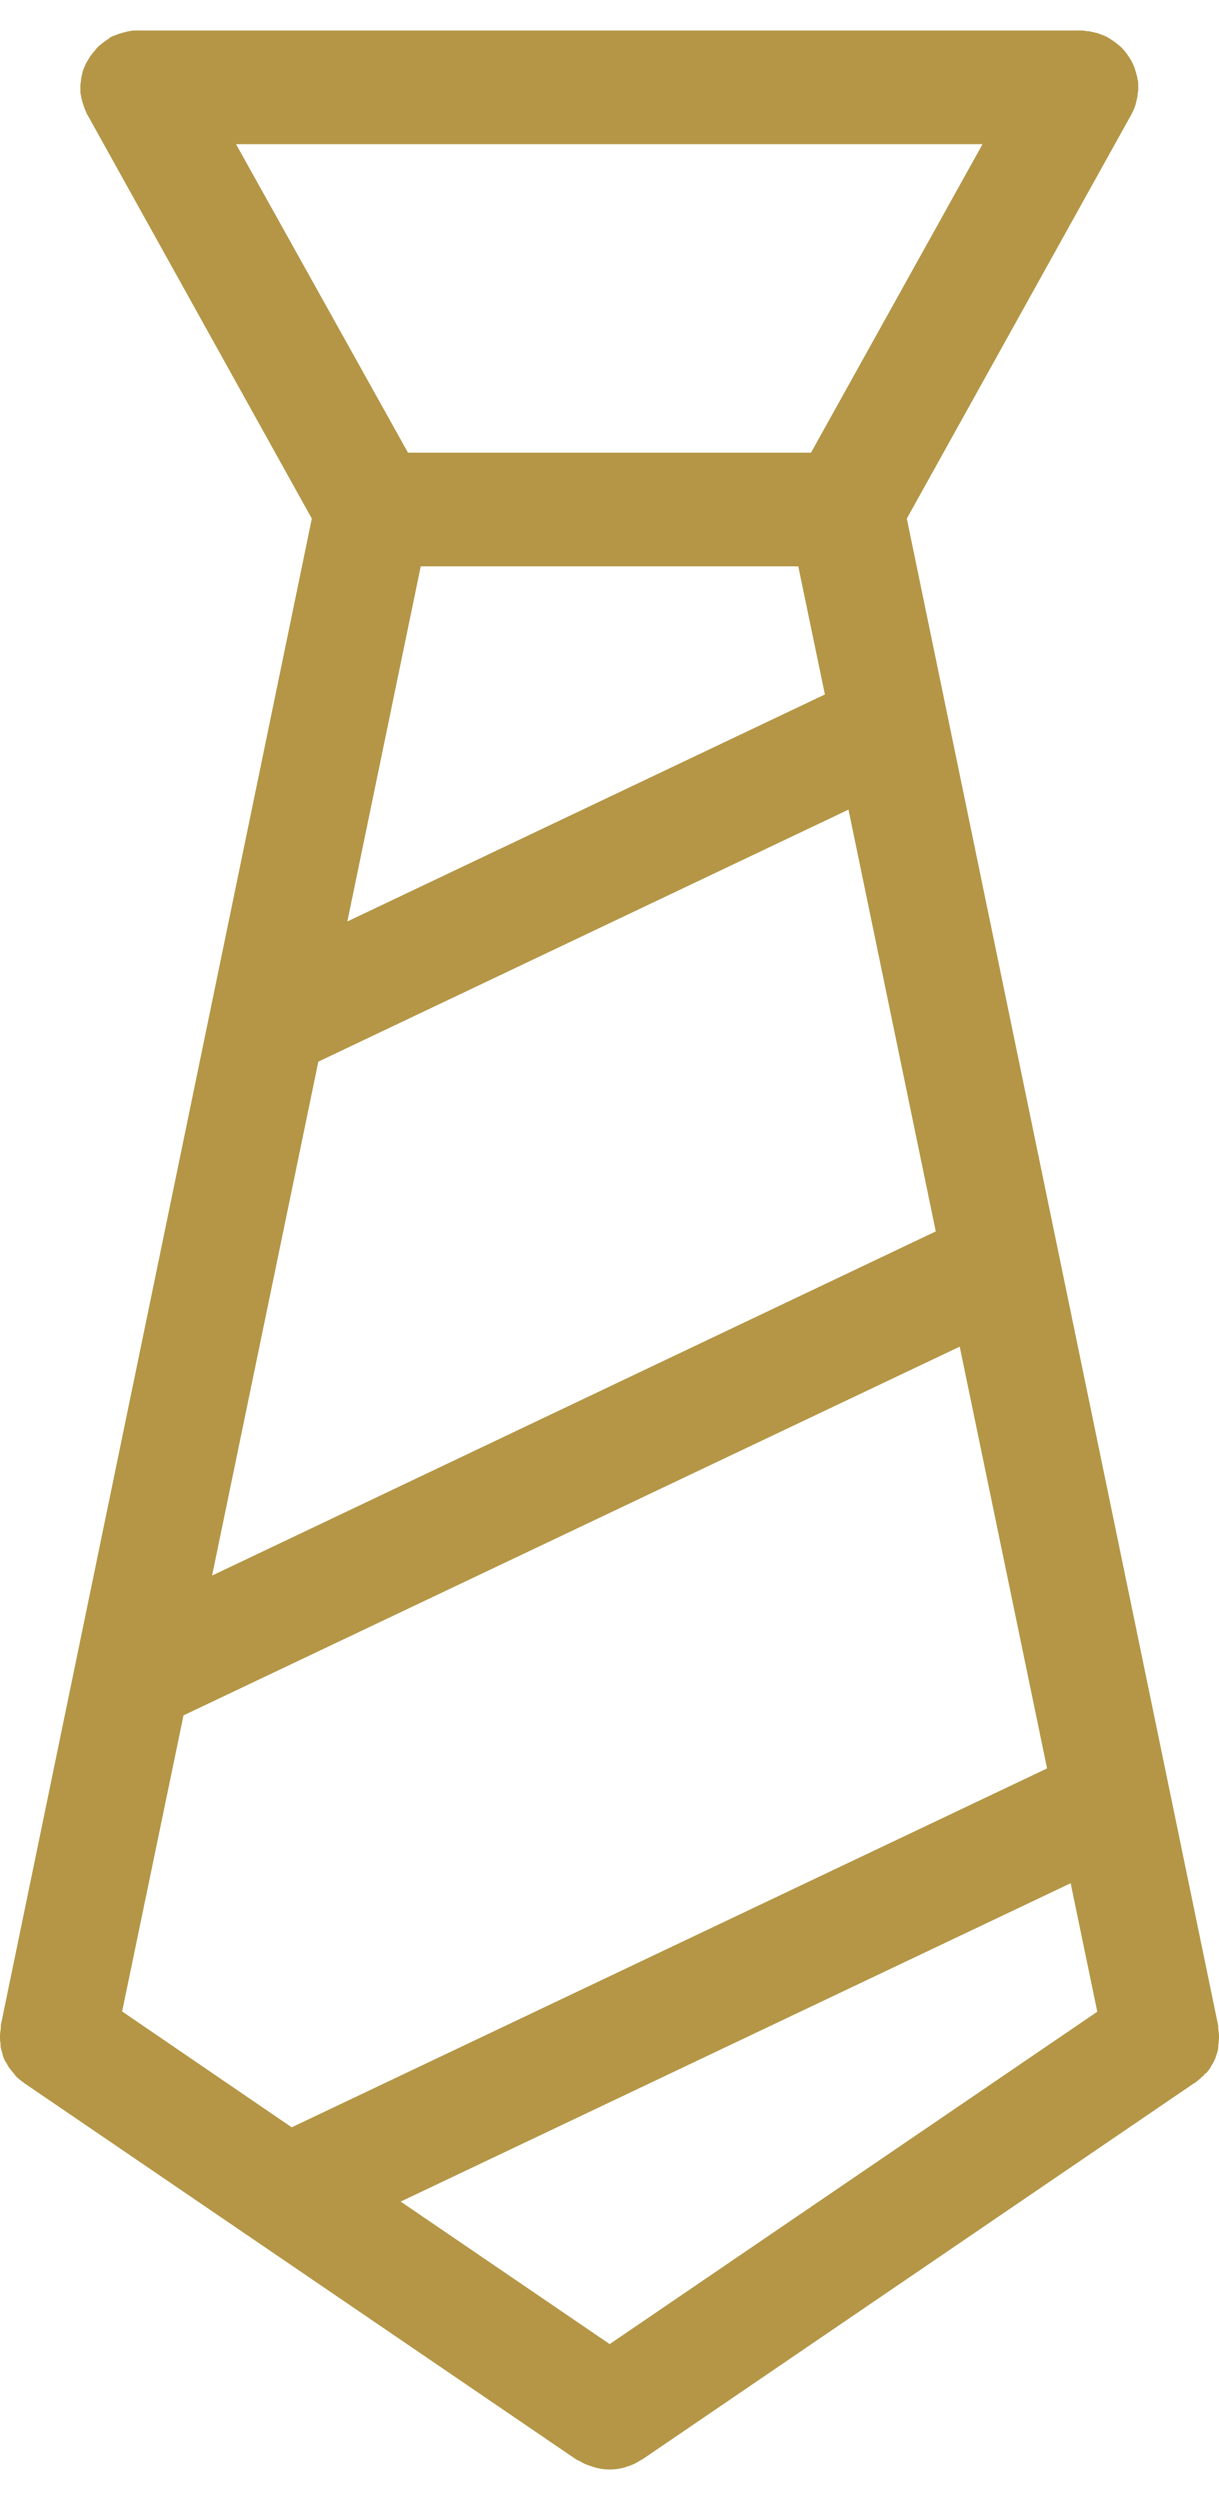 <svg width="20" height="41" viewBox="0 0 20 41" fill="none" xmlns="http://www.w3.org/2000/svg">
<path d="M19.785 34.005C19.785 34.005 19.835 33.949 19.854 33.918C19.867 33.893 19.88 33.868 19.892 33.85C19.911 33.819 19.924 33.794 19.937 33.763C19.949 33.738 19.949 33.713 19.962 33.688C19.975 33.657 19.981 33.626 19.987 33.589C19.987 33.564 19.987 33.533 19.994 33.502C19.994 33.471 20 33.44 20 33.409C20 33.359 19.994 33.315 19.987 33.266C19.987 33.253 19.987 33.241 19.987 33.228V33.222L14.878 8.505L18.561 1.88C18.561 1.88 18.574 1.855 18.58 1.842C18.593 1.811 18.612 1.78 18.618 1.749C18.631 1.724 18.637 1.693 18.643 1.668C18.65 1.637 18.656 1.606 18.662 1.581C18.662 1.55 18.669 1.513 18.675 1.482C18.675 1.47 18.675 1.457 18.675 1.438C18.675 1.426 18.675 1.414 18.675 1.395C18.675 1.364 18.675 1.327 18.662 1.296C18.662 1.264 18.65 1.24 18.643 1.209C18.637 1.177 18.624 1.153 18.618 1.121C18.605 1.09 18.599 1.066 18.58 1.034C18.567 1.01 18.555 0.979 18.536 0.954C18.517 0.929 18.504 0.904 18.485 0.879C18.466 0.854 18.447 0.829 18.428 0.811C18.409 0.786 18.39 0.767 18.364 0.749C18.346 0.73 18.32 0.711 18.295 0.693C18.269 0.674 18.244 0.655 18.212 0.637C18.2 0.631 18.187 0.618 18.174 0.612C18.162 0.606 18.149 0.599 18.136 0.593C18.105 0.581 18.073 0.568 18.041 0.556C18.009 0.544 17.984 0.537 17.953 0.531C17.921 0.525 17.895 0.519 17.864 0.512C17.832 0.512 17.794 0.506 17.762 0.5C17.75 0.5 17.737 0.5 17.718 0.5H2.276C2.276 0.5 2.25 0.5 2.231 0.5C2.193 0.5 2.162 0.5 2.124 0.512C2.092 0.512 2.067 0.525 2.035 0.531C2.003 0.537 1.978 0.55 1.946 0.556C1.914 0.568 1.883 0.581 1.851 0.593C1.838 0.593 1.826 0.606 1.813 0.612C1.8 0.618 1.794 0.624 1.781 0.637C1.75 0.655 1.724 0.674 1.699 0.693C1.674 0.711 1.655 0.73 1.629 0.749C1.604 0.767 1.585 0.792 1.566 0.817C1.547 0.842 1.528 0.86 1.509 0.885C1.49 0.91 1.471 0.935 1.458 0.96C1.445 0.985 1.426 1.01 1.414 1.034C1.401 1.066 1.388 1.09 1.376 1.121C1.363 1.146 1.357 1.177 1.35 1.202C1.344 1.227 1.338 1.258 1.331 1.289C1.331 1.32 1.325 1.351 1.319 1.389C1.319 1.401 1.319 1.414 1.319 1.432C1.319 1.451 1.319 1.463 1.319 1.476C1.319 1.507 1.319 1.544 1.331 1.575C1.331 1.606 1.344 1.637 1.35 1.662C1.357 1.693 1.369 1.718 1.376 1.749C1.388 1.78 1.401 1.811 1.414 1.842C1.42 1.855 1.42 1.867 1.433 1.88L5.116 8.505L0.013 33.216C0.013 33.216 0.013 33.247 0.013 33.266C0.006 33.309 0 33.359 0 33.402C0 33.434 0 33.465 0.006 33.496C0.013 33.527 0.006 33.558 0.013 33.583C0.019 33.614 0.032 33.645 0.038 33.676C0.044 33.701 0.051 33.732 0.063 33.757C0.076 33.788 0.089 33.813 0.108 33.837C0.12 33.862 0.133 33.887 0.152 33.912C0.171 33.943 0.197 33.968 0.216 33.993C0.235 34.011 0.247 34.036 0.266 34.055C0.304 34.092 0.342 34.123 0.387 34.154C0.393 34.154 0.399 34.167 0.406 34.173C0.406 34.173 0.406 34.173 0.412 34.173L9.458 40.338C9.458 40.338 9.483 40.351 9.502 40.357C9.559 40.394 9.616 40.419 9.674 40.438C9.699 40.444 9.724 40.456 9.75 40.463C9.832 40.488 9.914 40.5 9.997 40.5C9.997 40.5 9.997 40.5 10.003 40.5C10.003 40.5 10.003 40.5 10.009 40.5C10.092 40.5 10.174 40.488 10.257 40.463C10.282 40.456 10.307 40.444 10.333 40.438C10.396 40.413 10.453 40.388 10.504 40.351C10.517 40.345 10.529 40.338 10.542 40.332L19.588 34.167C19.588 34.167 19.588 34.167 19.594 34.167C19.645 34.13 19.689 34.092 19.734 34.049C19.753 34.036 19.765 34.018 19.778 33.999L19.785 34.005ZM10.003 38.443L6.574 36.106L17.566 30.885L18.003 32.992L10.003 38.443ZM2.003 32.992L3.011 28.132L15.746 22.085L17.179 29.002L4.786 34.888L2.01 32.992H2.003ZM13.312 7.424H6.694L3.873 2.365H16.12L13.306 7.424H13.312ZM6.903 9.288H13.097L13.534 11.389L5.699 15.112L6.903 9.288ZM5.223 17.411L13.921 13.278L15.353 20.195L3.48 25.839L5.223 17.411Z" fill="#B49646"/>
</svg>
